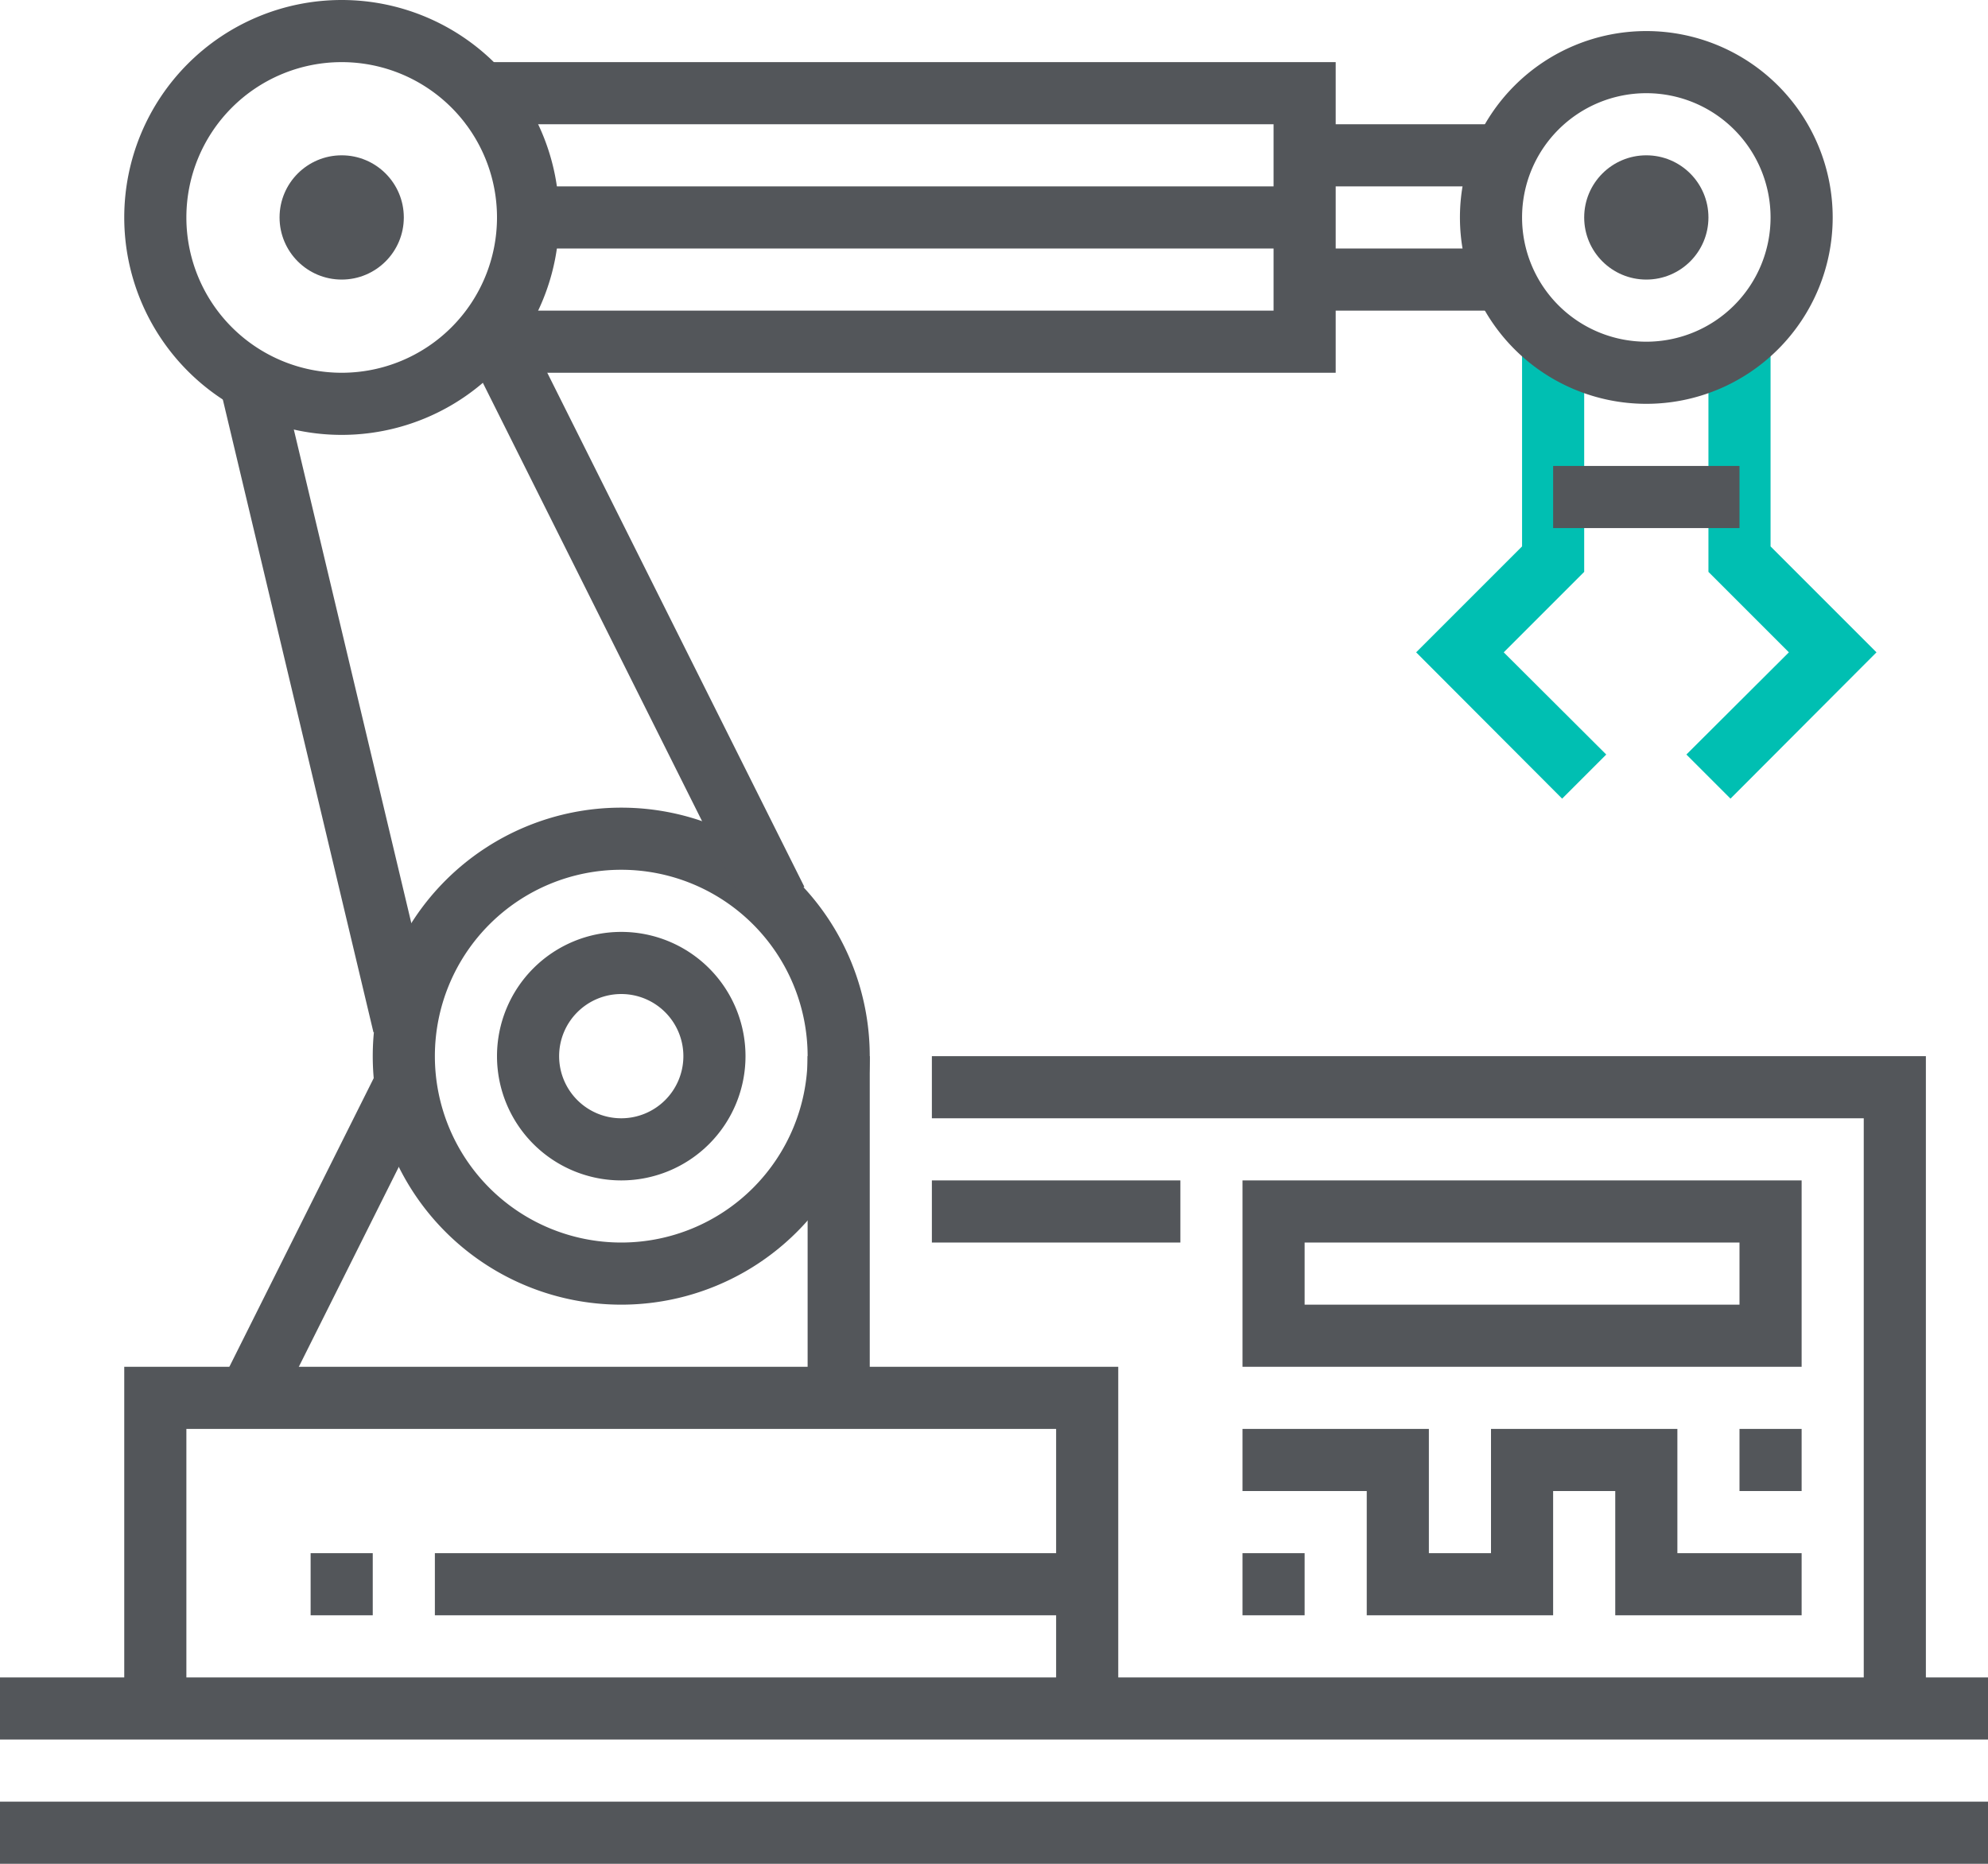 <svg xmlns="http://www.w3.org/2000/svg" viewBox="0 0 64 60"><defs><style>.cls-1{fill:#53565a;}.cls-2{fill:#00bfb2;}</style></defs><g id="Layer_2" data-name="Layer 2"><g id="icons"><rect class="cls-1" y="58" width="64" height="2"/><rect class="cls-1" y="54" width="64" height="2"/><polygon class="cls-1" points="36 55 34 55 34 46 6 46 6 55 4 55 4 44 36 44 36 55"/><rect class="cls-1" x="14" y="50" width="21" height="2"/><path class="cls-1" d="M20,42a8,8,0,1,1,8-8A8,8,0,0,1,20,42Zm0-14a6,6,0,1,0,6,6A6,6,0,0,0,20,28Z"/><rect class="cls-1" x="26" y="34" width="2" height="11"/><rect class="cls-1" x="4.91" y="39" width="11.18" height="2" transform="translate(-29.97 31.5) rotate(-63.43)"/><rect class="cls-1" x="10" y="50" width="2" height="2"/><path class="cls-1" d="M20,38a4,4,0,1,1,4-4A4,4,0,0,1,20,38Zm0-6a2,2,0,1,0,2,2A2,2,0,0,0,20,32Z"/><circle class="cls-1" cx="11" cy="7" r="2"/><rect class="cls-1" x="19.5" y="9.94" width="2" height="20.12" transform="translate(-6.78 11.28) rotate(-26.57)"/><rect class="cls-1" x="9.5" y="11.71" width="2" height="21.59" transform="translate(-4.93 3.04) rotate(-13.39)"/><polygon class="cls-2" points="50.29 25.71 45.59 21 49 17.59 49 11 51 11 51 18.41 48.41 21 51.71 24.29 50.29 25.71"/><polygon class="cls-2" points="55.71 25.71 54.29 24.29 57.59 21 55 18.41 55 11 57 11 57 17.59 60.41 21 55.71 25.71"/><polygon class="cls-1" points="43 12 16 12 16 10 41 10 41 4 15 4 15 2 43 2 43 12"/><path class="cls-1" d="M53,13a6,6,0,1,1,6-6A6,6,0,0,1,53,13ZM53,3a4,4,0,1,0,4,4A4,4,0,0,0,53,3Z"/><circle class="cls-1" cx="53" cy="7" r="2"/><rect class="cls-1" x="42" y="4" width="6" height="2"/><rect class="cls-1" x="42" y="8" width="6" height="2"/><rect class="cls-1" x="17" y="6" width="25" height="2"/><path class="cls-1" d="M11,14a7,7,0,1,1,7-7A7,7,0,0,1,11,14ZM11,2a5,5,0,1,0,5,5A5,5,0,0,0,11,2Z"/><path class="cls-1" d="M58,44H40V38H58ZM42,42H56V40H42Z"/><rect class="cls-1" x="56" y="46" width="2" height="2"/><rect class="cls-1" x="40" y="50" width="2" height="2"/><polygon class="cls-1" points="62 55 60 55 60 36 30 36 30 34 62 34 62 55"/><rect class="cls-1" x="30" y="38" width="8" height="2"/><polygon class="cls-1" points="58 52 52 52 52 48 50 48 50 52 44 52 44 48 40 48 40 46 46 46 46 50 48 50 48 46 54 46 54 50 58 50 58 52"/><rect class="cls-1" x="50" y="15" width="6" height="2"/></g></g></svg>